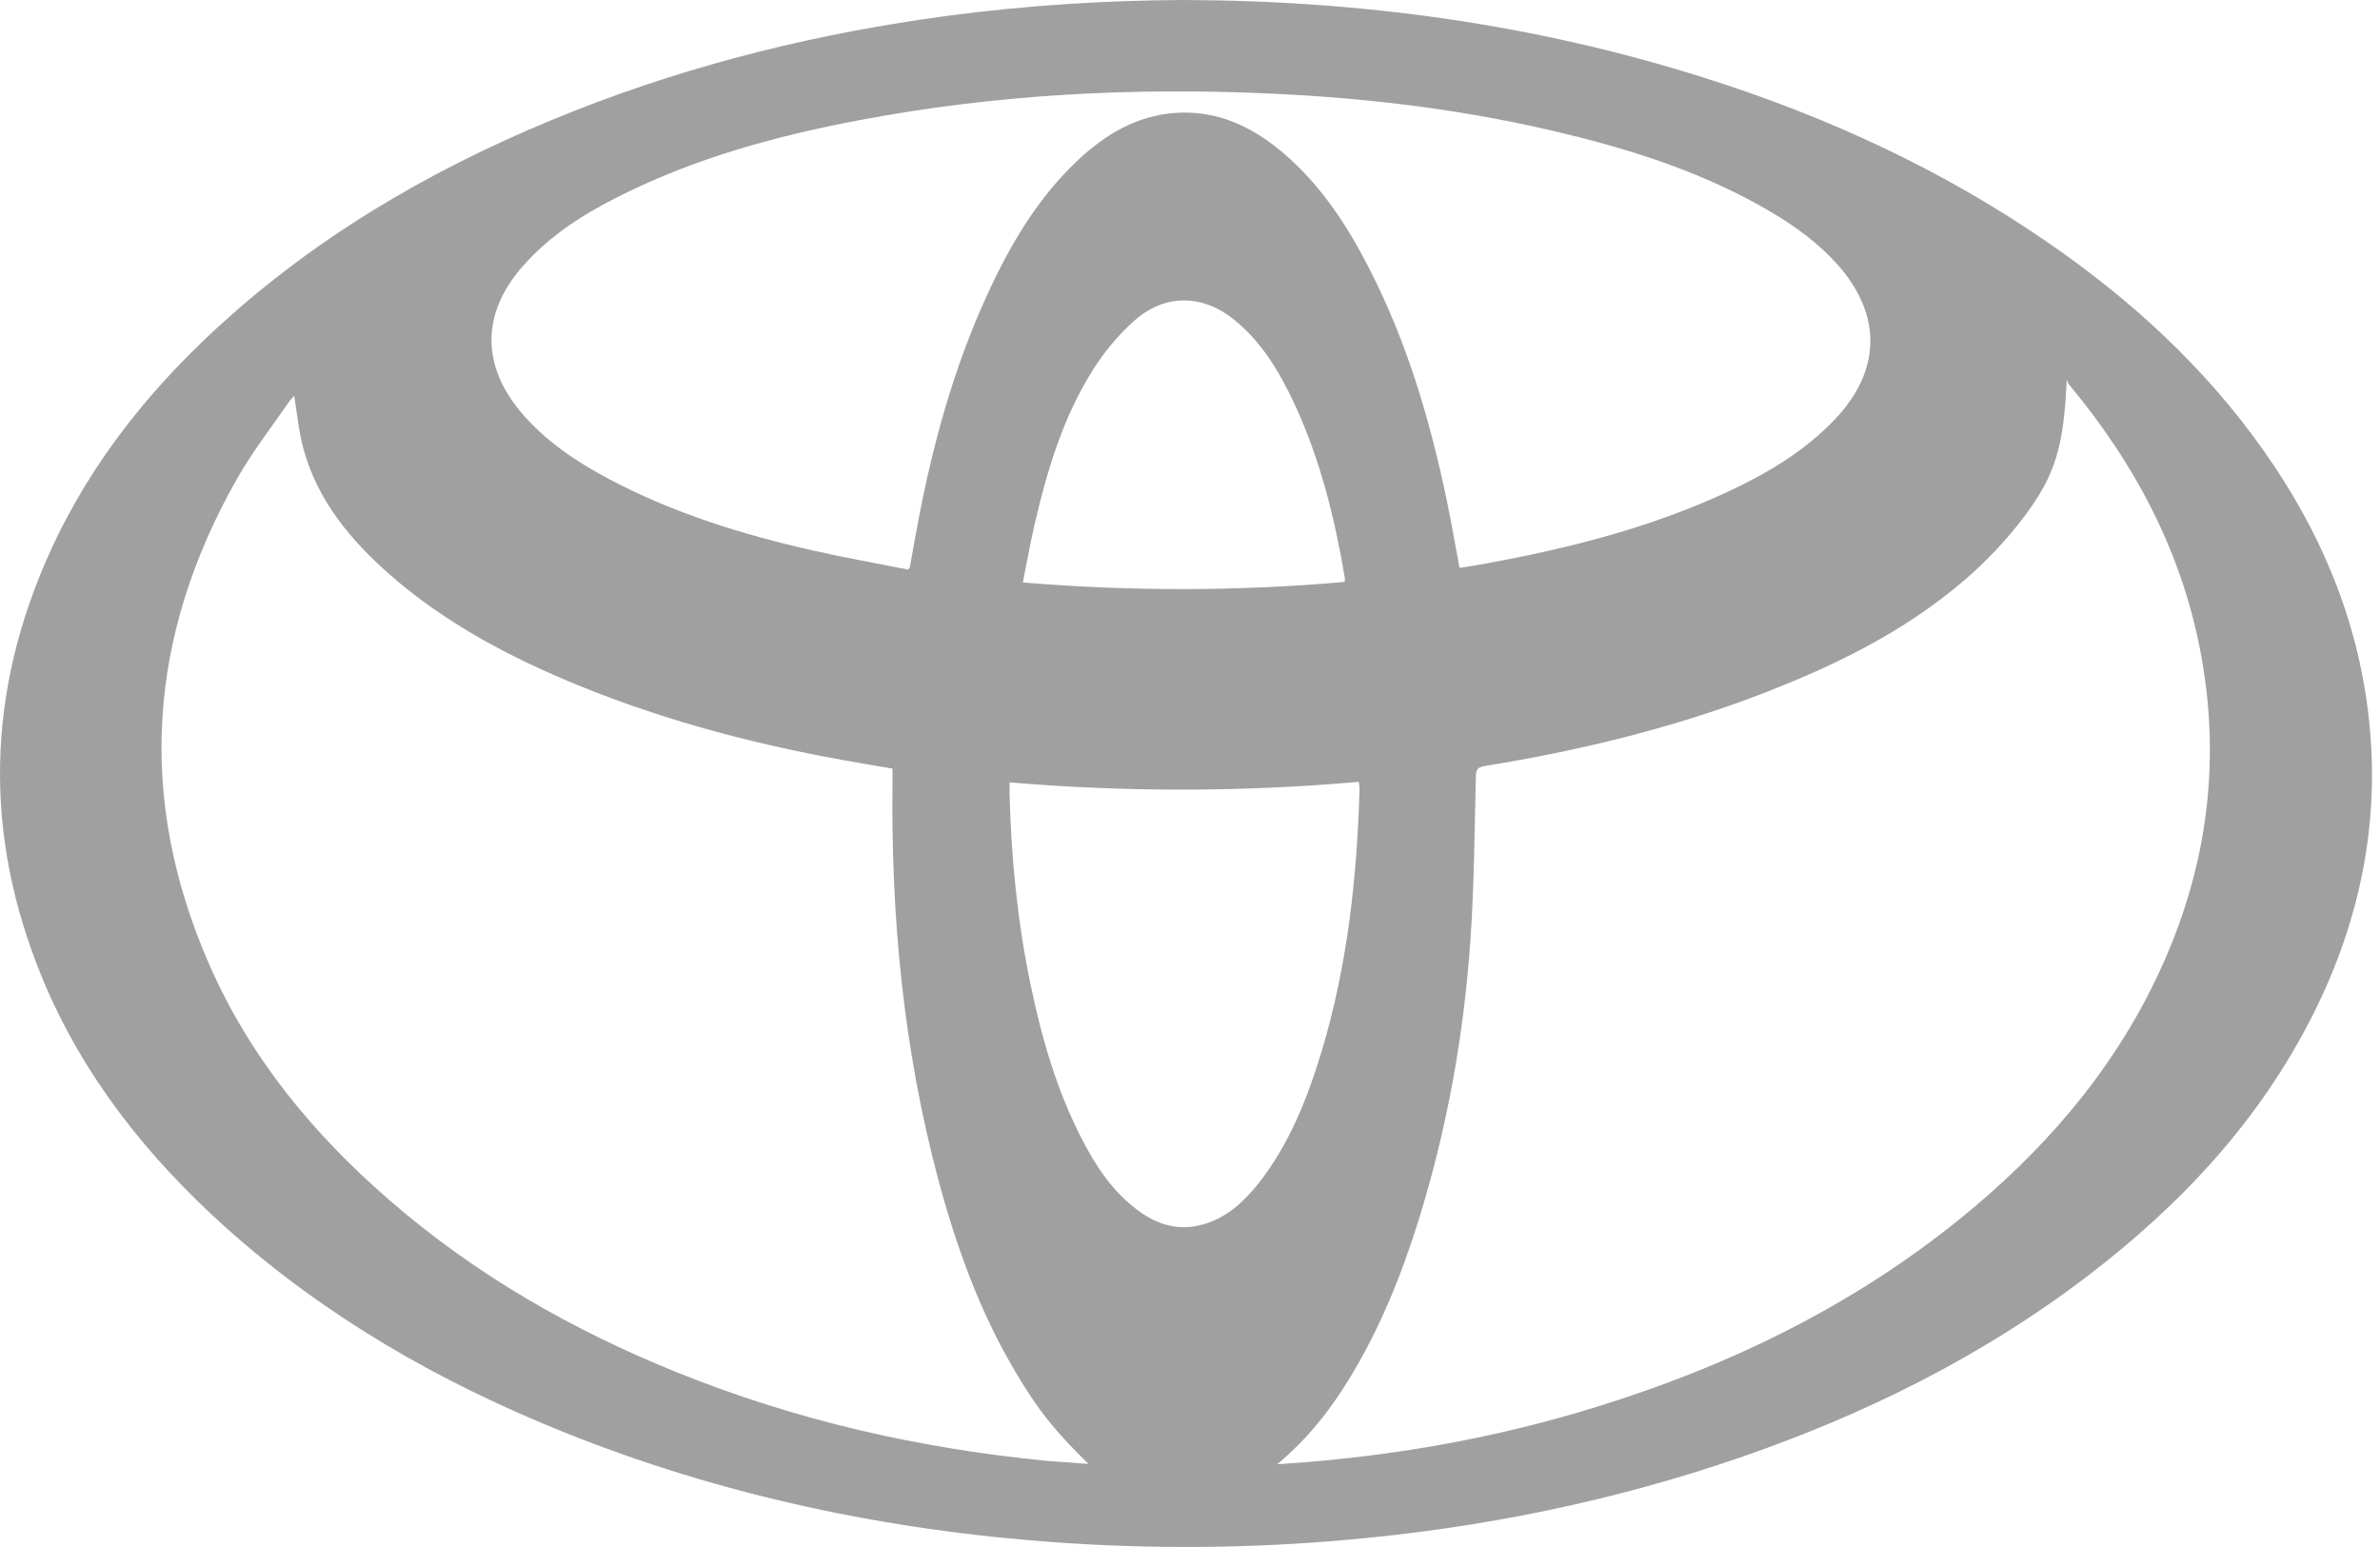 <?xml version="1.0" encoding="UTF-8"?> <svg xmlns="http://www.w3.org/2000/svg" width="100" height="65" viewBox="0 0 100 65" fill="none"> <path d="M49.729 0C57.253 0.023 64.502 1.023 71.56 3.253C76.724 4.88 81.597 7.117 86.066 10.202C89.564 12.615 92.65 15.448 95.109 18.93C97.477 22.283 99.043 25.956 99.517 30.056C100.029 34.47 99.181 38.647 97.202 42.595C94.957 47.078 91.619 50.644 87.662 53.653C83.247 57.013 78.335 59.441 73.103 61.243C67.733 63.091 62.211 64.206 56.558 64.702C52.517 65.061 48.469 65.092 44.428 64.809C37.286 64.305 30.351 62.847 23.69 60.174C18.503 58.089 13.706 55.348 9.521 51.606C6.213 48.643 3.486 45.23 1.775 41.091C-0.707 35.073 -0.578 29.094 2.111 23.169C3.86 19.32 6.48 16.113 9.627 13.318C13.92 9.5 18.847 6.743 24.171 4.643C29.22 2.657 34.445 1.382 39.815 0.664C43.153 0.221 46.498 0.015 49.729 0ZM53.671 61.518C53.885 61.51 53.976 61.503 54.06 61.495C58.46 61.197 62.768 60.441 66.985 59.143C72.82 57.348 78.213 54.699 82.911 50.751C86.363 47.849 89.174 44.435 90.985 40.266C92.734 36.242 93.276 32.065 92.52 27.727C91.756 23.337 89.755 19.541 86.929 16.151C86.883 16.097 86.868 16.013 86.837 15.937C86.715 18.694 86.394 19.938 85.019 21.748C84.301 22.695 83.469 23.573 82.567 24.352C79.993 26.574 76.968 28.033 73.813 29.232C70.109 30.637 66.282 31.553 62.379 32.187C62.081 32.233 62.02 32.34 62.012 32.622C61.951 34.913 61.943 37.204 61.783 39.487C61.508 43.481 60.805 47.406 59.614 51.239C58.895 53.546 58.002 55.768 56.749 57.837C55.939 59.181 54.985 60.418 53.671 61.518ZM45.734 61.51C44.359 60.159 43.657 59.311 42.694 57.692C41.174 55.142 40.181 52.385 39.417 49.536C37.966 44.092 37.431 38.533 37.5 32.905C37.5 32.706 37.5 32.508 37.5 32.294C37.042 32.218 36.614 32.141 36.194 32.072C32.107 31.378 28.105 30.354 24.263 28.781C21.414 27.613 18.71 26.185 16.372 24.138C14.722 22.687 13.347 21.03 12.752 18.869C12.553 18.144 12.484 17.38 12.362 16.632C12.301 16.701 12.202 16.8 12.125 16.907C11.407 17.953 10.62 18.961 9.986 20.068C6.213 26.689 5.724 33.523 8.795 40.533C10.514 44.451 13.179 47.673 16.395 50.453C19.978 53.561 24.041 55.882 28.426 57.654C33.429 59.678 38.631 60.861 43.993 61.38C44.581 61.426 45.154 61.464 45.734 61.51ZM38.157 23.932C38.218 23.84 38.233 23.833 38.233 23.818C38.325 23.306 38.409 22.794 38.508 22.283C39.142 18.846 40.044 15.486 41.518 12.302C42.465 10.248 43.611 8.316 45.276 6.743C46.445 5.643 47.774 4.849 49.416 4.742C51.173 4.628 52.64 5.338 53.938 6.445C55.481 7.766 56.581 9.431 57.498 11.218C59.117 14.349 60.102 17.701 60.813 21.137C60.996 22.031 61.149 22.932 61.325 23.863C61.714 23.802 62.088 23.741 62.463 23.672C65.923 23.039 69.322 22.176 72.53 20.694C74.226 19.908 75.822 18.968 77.121 17.594C79.038 15.555 79.076 13.241 77.228 11.141C76.426 10.233 75.463 9.53 74.432 8.919C71.751 7.331 68.833 6.369 65.831 5.636C61.752 4.635 57.605 4.124 53.411 3.933C47.606 3.665 41.839 3.963 36.118 5.048C32.642 5.704 29.251 6.628 26.073 8.217C24.538 8.98 23.102 9.889 21.956 11.195C20.237 13.15 20.214 15.341 21.902 17.334C22.934 18.549 24.232 19.411 25.622 20.145C28.311 21.565 31.183 22.458 34.132 23.123C35.468 23.428 36.82 23.665 38.157 23.932ZM42.419 32.874C42.419 33.088 42.419 33.225 42.419 33.363C42.488 36.074 42.755 38.769 43.313 41.427C43.779 43.649 44.405 45.818 45.452 47.849C46.048 49.01 46.766 50.094 47.843 50.88C48.668 51.484 49.577 51.736 50.577 51.438C51.547 51.155 52.258 50.499 52.869 49.735C54.175 48.078 54.931 46.154 55.535 44.161C56.612 40.579 57.017 36.891 57.123 33.164C57.123 33.065 57.108 32.973 57.093 32.851C52.204 33.279 47.339 33.286 42.419 32.874ZM56.497 24.451C56.505 24.36 56.512 24.337 56.512 24.314C56.085 21.786 55.474 19.305 54.389 16.968C53.77 15.647 53.037 14.402 51.883 13.455C50.547 12.363 48.965 12.325 47.675 13.463C47.018 14.043 46.43 14.746 45.956 15.486C44.673 17.495 44.001 19.747 43.466 22.054C43.282 22.84 43.145 23.642 42.977 24.474C47.522 24.848 52.006 24.848 56.497 24.451Z" fill="#A0A0A0"></path> </svg> 